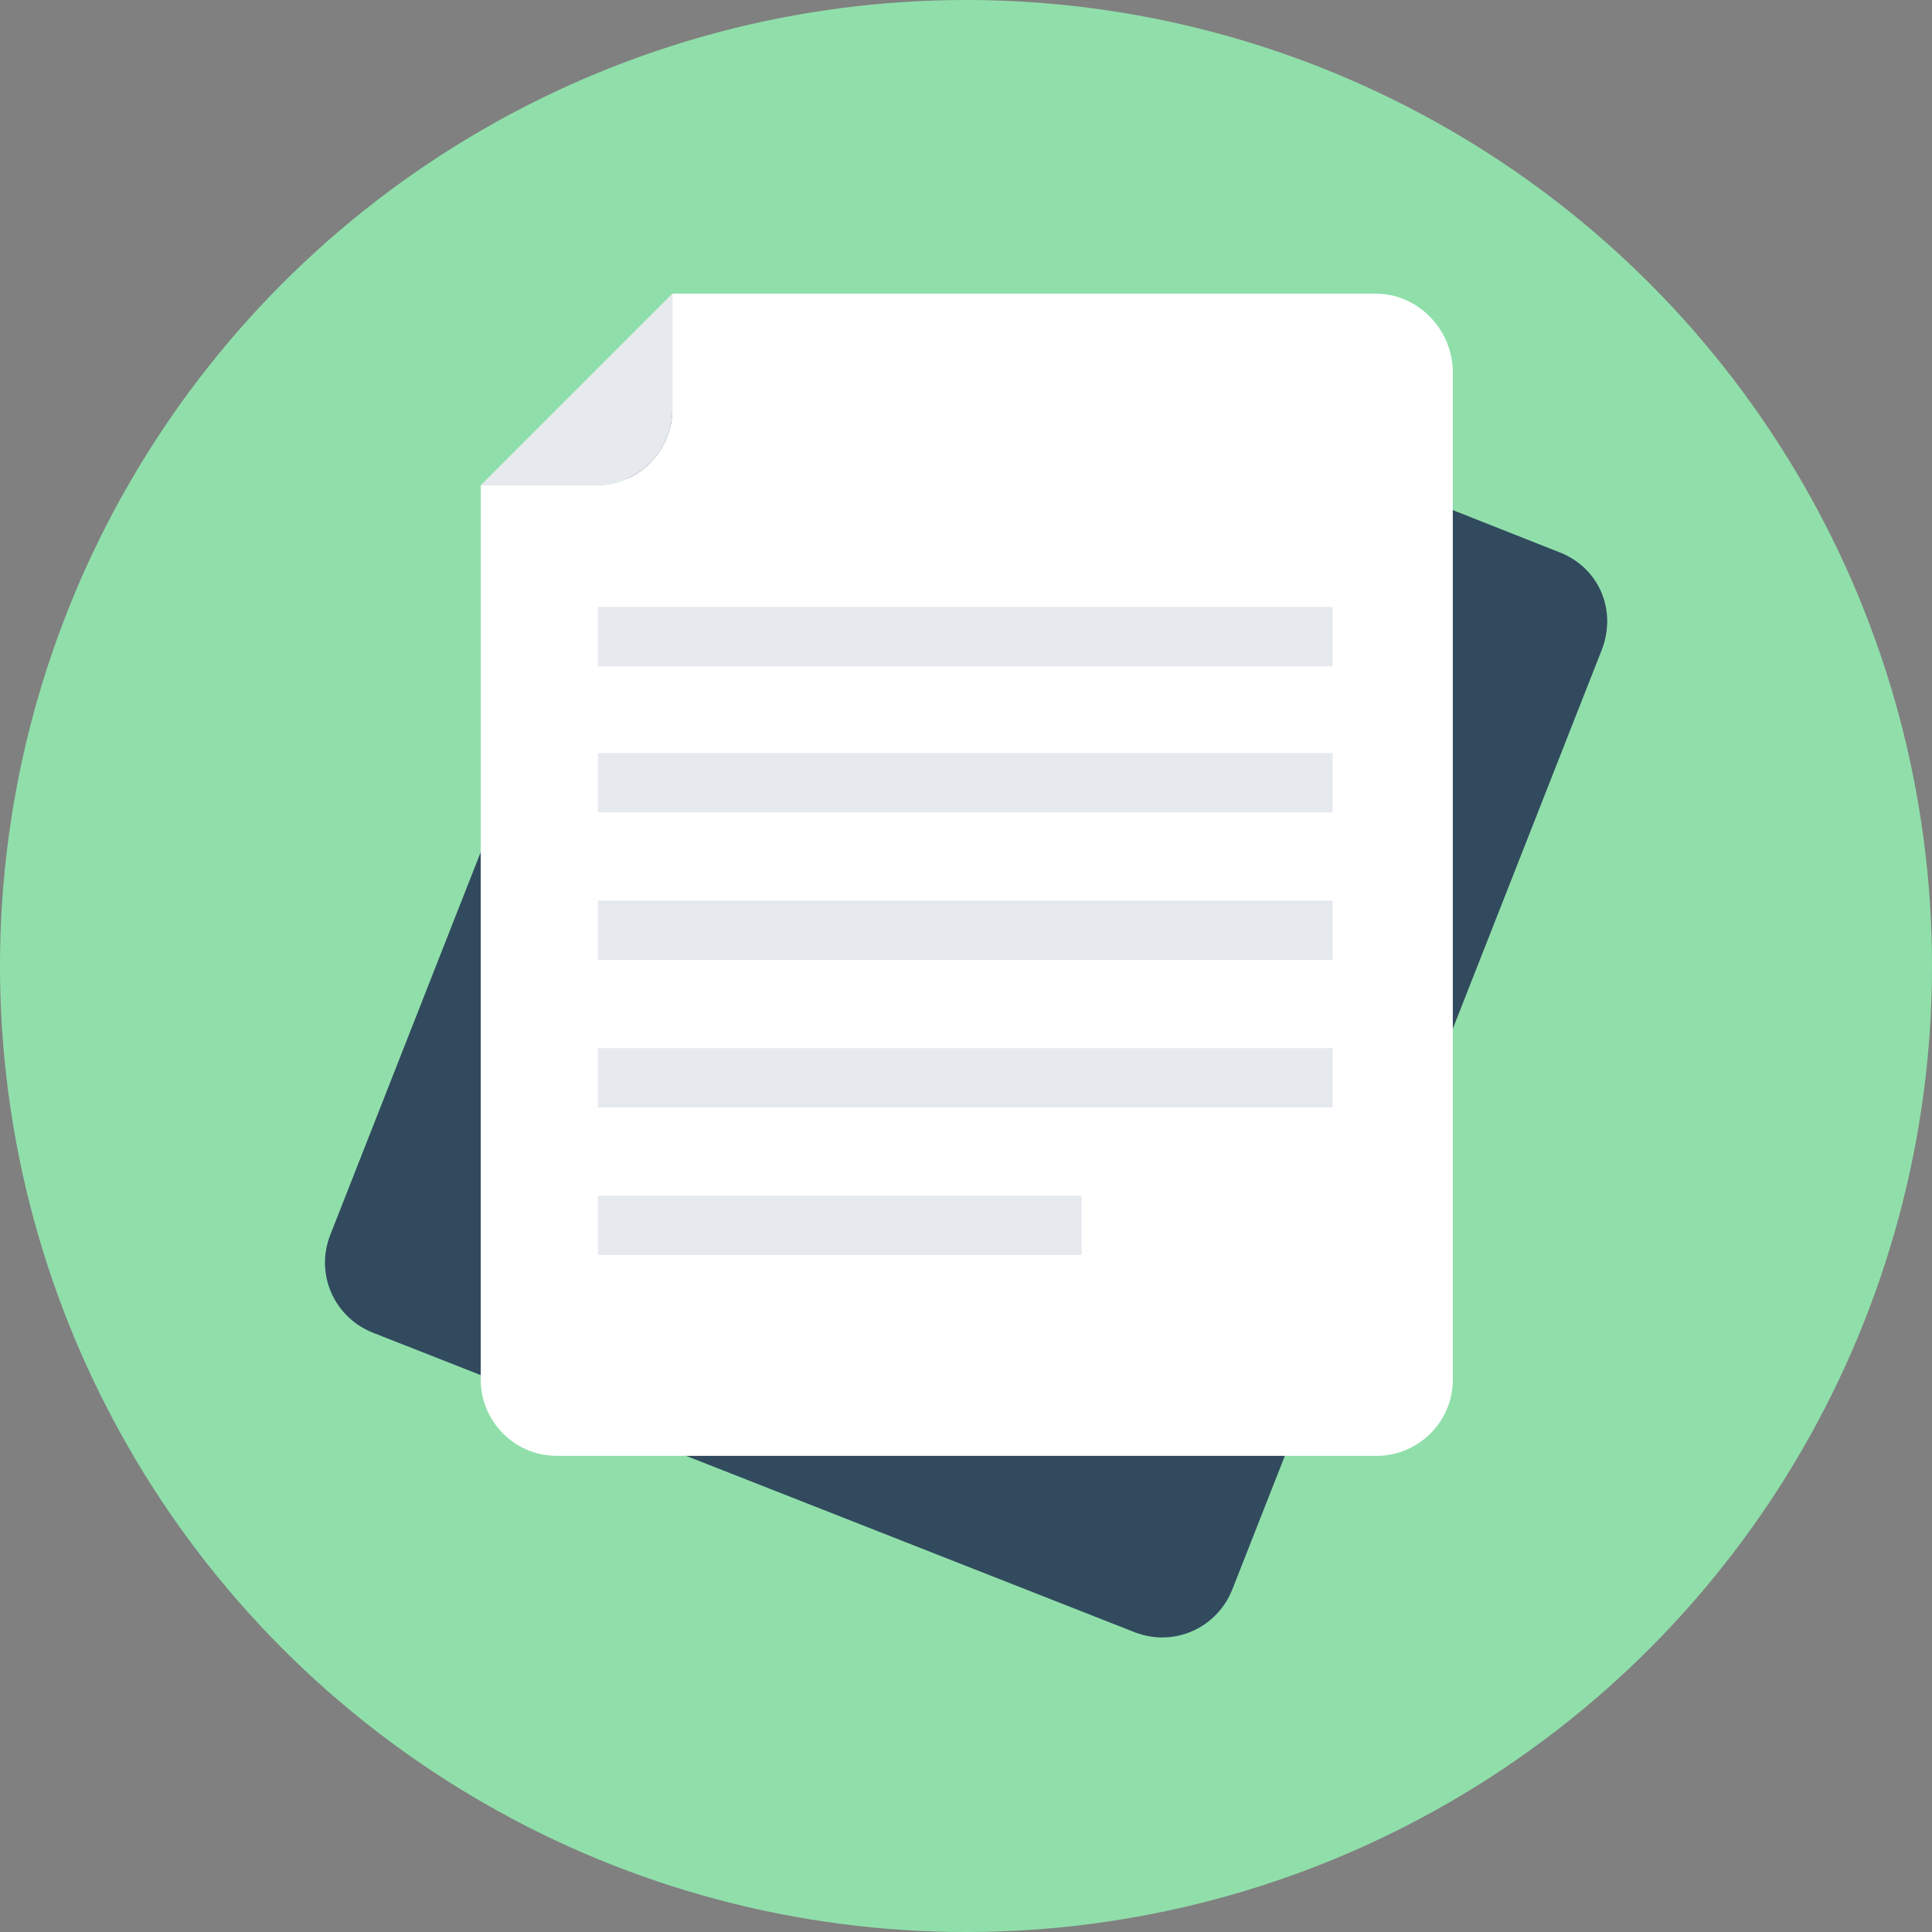 <?xml version="1.0" encoding="iso-8859-1"?>
<!-- Generator: Adobe Illustrator 19.0.0, SVG Export Plug-In . SVG Version: 6.00 Build 0)  -->
<svg xmlns="http://www.w3.org/2000/svg" xmlns:xlink="http://www.w3.org/1999/xlink" version="1.1" id="Layer_1" x="0px" y="0px" viewBox="0 0 508 508" style="enable-background:new 0 0 508 508;" xml:space="preserve">
<rect x="0" y="0" width="508" height="508" fill="#808080" stroke="none"/>
<circle style="fill:#90DFAA;" cx="254" cy="254" r="254"/>
<path style="fill:#324A5E;" d="M410,145.2l-172-68L219.6,124l-46.8-18l-86,218.8c-4,10.4,1.2,21.6,11.2,25.6l200.4,78.8  c10.4,4,21.6-1.2,25.6-11.2l97.2-247.2C425.2,160.4,420.4,149.2,410,145.2z"/>
<path style="fill:#FFFFFF;" d="M361.6,77.2H176.8v30.4c0,10.8-8.8,20-20,20h-30.4v235.2c0,10.8,8.8,20,20,20H362  c10.8,0,20-8.8,20-20V97.2C381.6,86.4,372.8,77.2,361.6,77.2z"/>
<g>
	<path style="fill:#E6E9EE;" d="M176.8,77.2l-50.4,50.4h30.4c10.8,0,20-8.8,20-20C176.8,107.6,176.8,77.2,176.8,77.2z"/>
	<rect x="157.2" y="159.6" style="fill:#E6E9EE;" width="193.2" height="15.6"/>
	<rect x="157.2" y="198" style="fill:#E6E9EE;" width="193.2" height="15.6"/>
	<rect x="157.2" y="236.8" style="fill:#E6E9EE;" width="193.2" height="15.6"/>
	<rect x="157.2" y="275.6" style="fill:#E6E9EE;" width="193.2" height="15.6"/>
	<rect x="157.2" y="314.4" style="fill:#E6E9EE;" width="127.2" height="15.6"/>
</g>
<g>
</g>
<g>
</g>
<g>
</g>
<g>
</g>
<g>
</g>
<g>
</g>
<g>
</g>
<g>
</g>
<g>
</g>
<g>
</g>
<g>
</g>
<g>
</g>
<g>
</g>
<g>
</g>
<g>
</g>
</svg>
